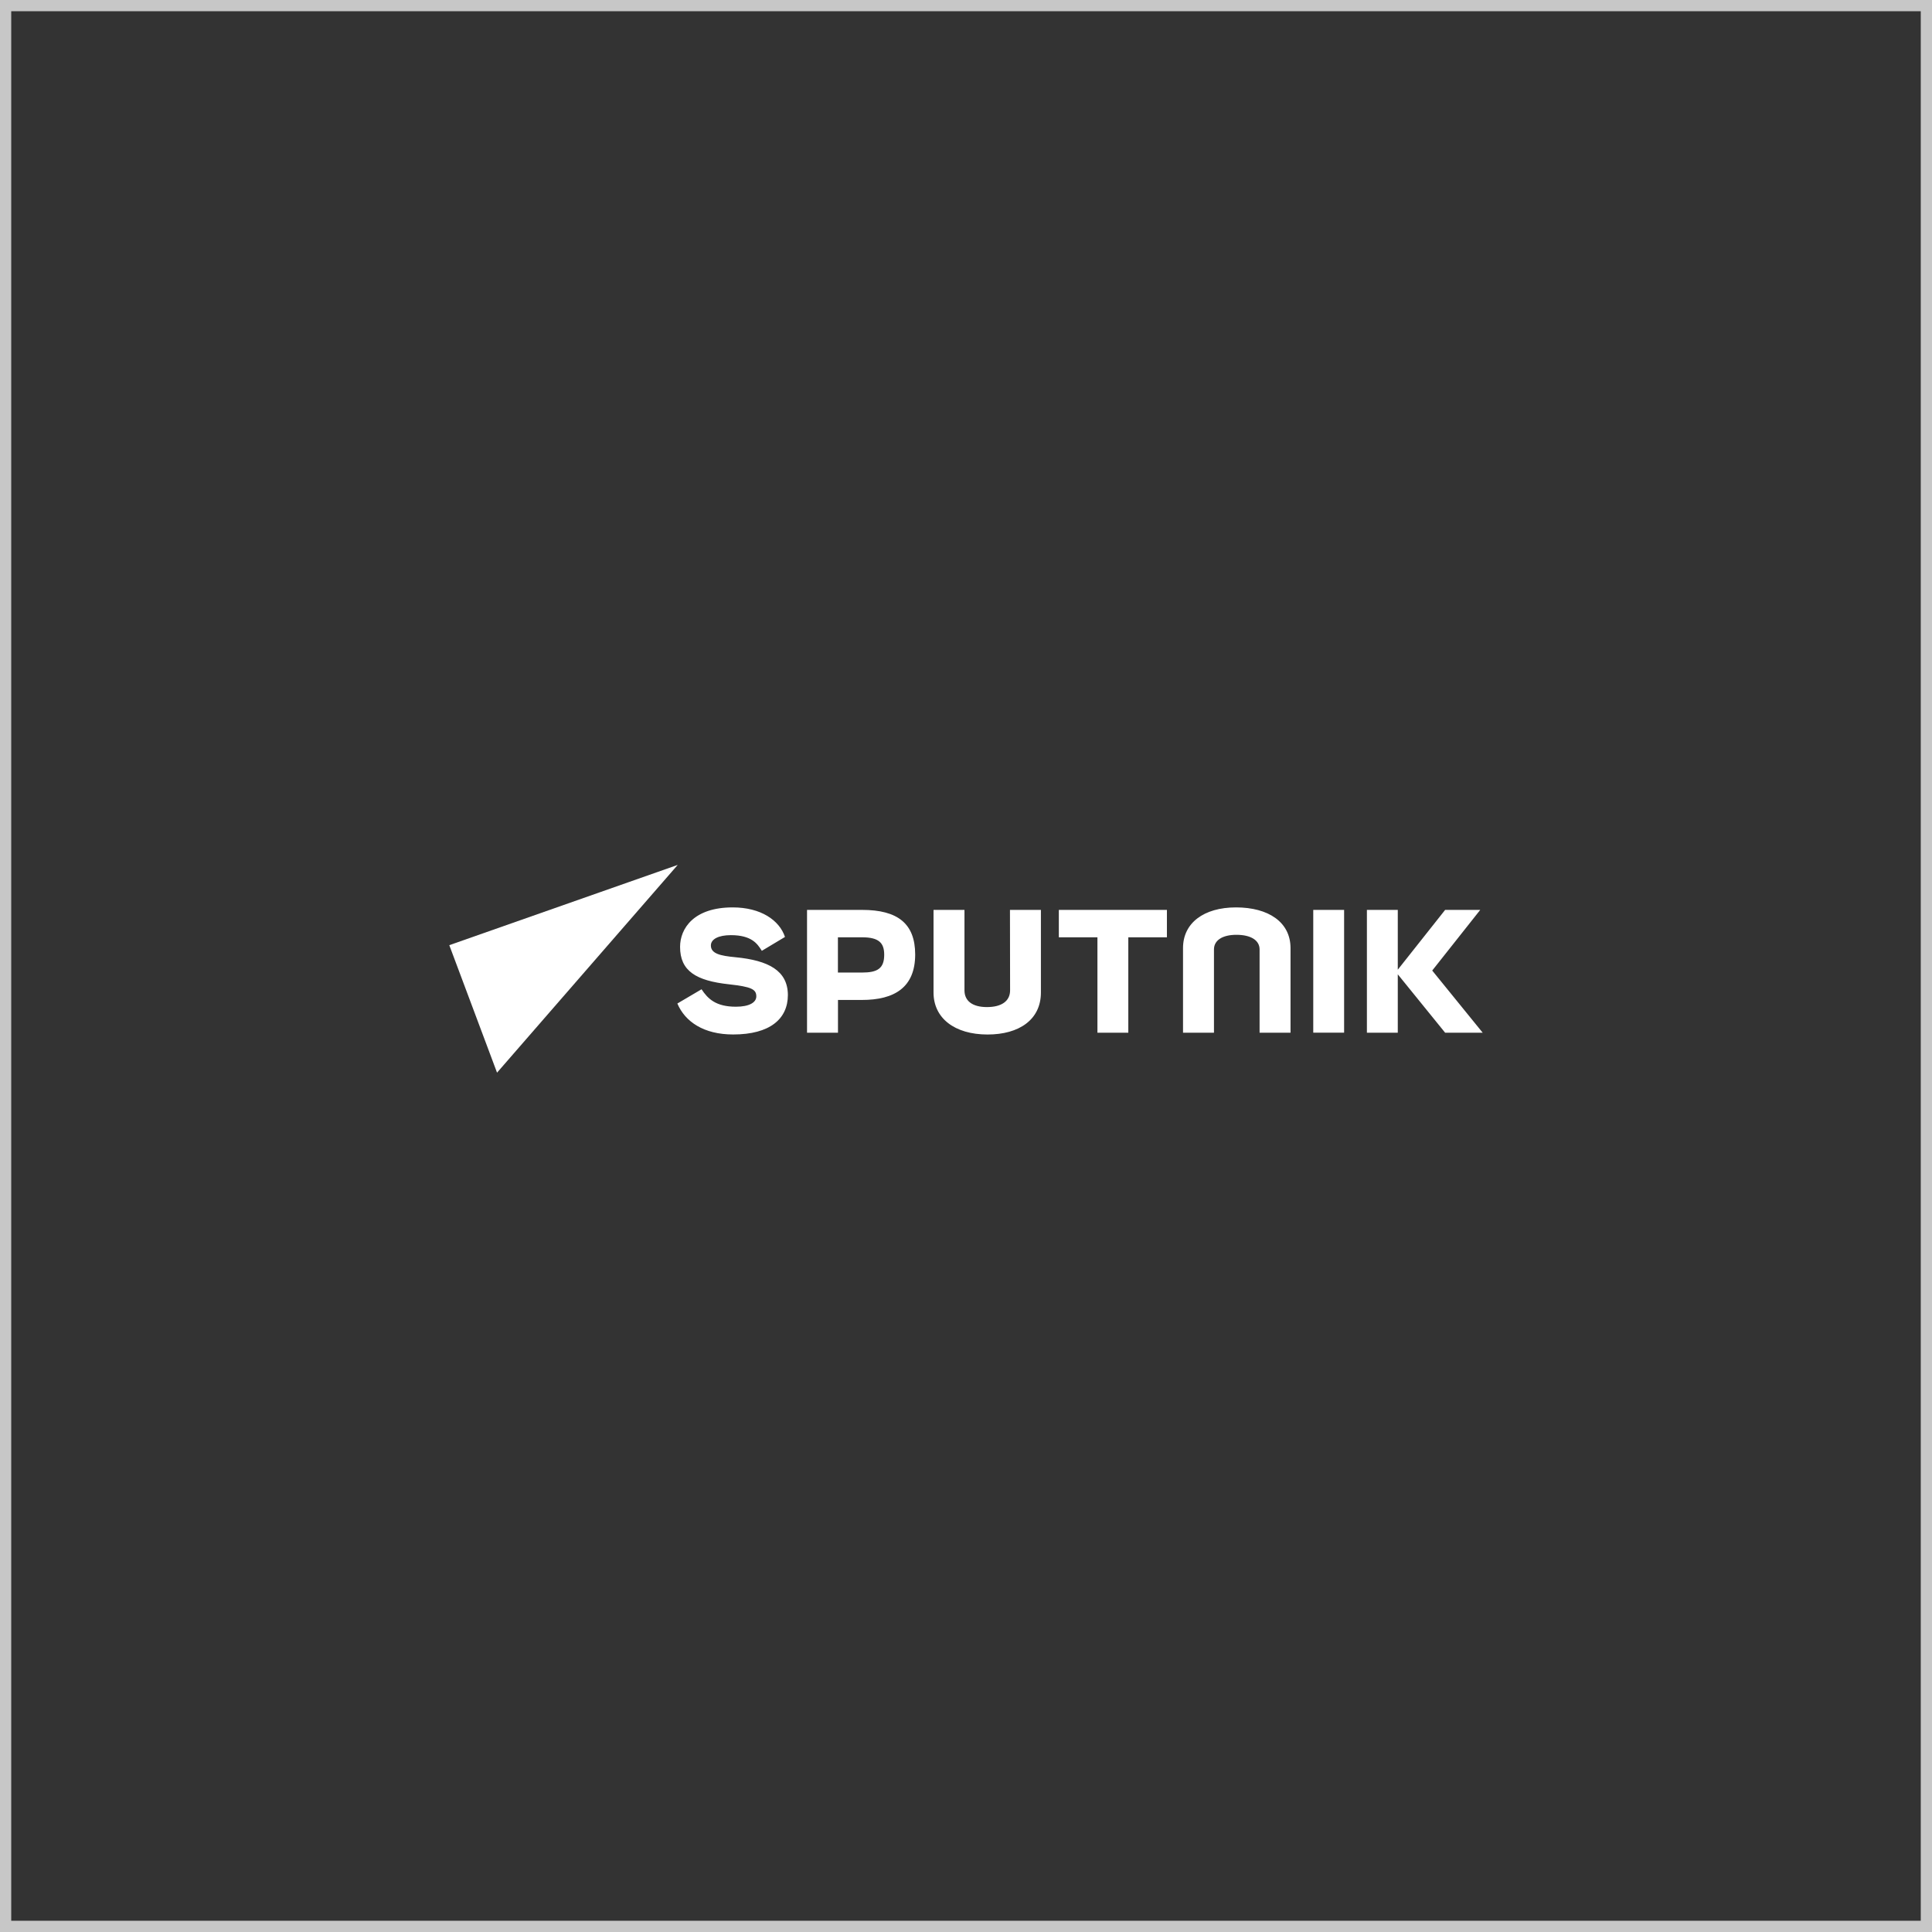 <?xml version="1.0" encoding="UTF-8"?> <svg xmlns="http://www.w3.org/2000/svg" width="172" height="172" viewBox="0 0 172 172" fill="none"><rect x="0" y="0" width="172" height="172" fill="#333333" stroke="none"/><rect x="0.5" y="0.5" width="171" height="171" stroke="#C7C7C7"></rect><path d="M60.335 77L44.25 95.495L40 84.146L60.335 77Z" fill="white"></path><path fill-rule="evenodd" clip-rule="evenodd" d="M63.288 84.174C63.288 84.903 64.132 85.093 65.475 85.219C68.443 85.505 70.13 86.424 70.143 88.579C70.143 90.703 68.55 92.096 65.27 92.096C62.646 92.096 60.99 90.958 60.303 89.34L62.457 88.072C63.02 88.928 63.739 89.625 65.519 89.625C66.707 89.625 67.332 89.244 67.332 88.706C67.332 88.07 66.894 87.85 64.894 87.629C61.981 87.311 60.545 86.455 60.545 84.3C60.545 82.653 61.763 80.783 65.231 80.783C67.731 80.783 69.386 81.923 69.885 83.413L67.823 84.649C67.809 84.627 67.795 84.605 67.78 84.582C67.434 84.042 66.927 83.254 65.069 83.254C63.975 83.254 63.288 83.603 63.288 84.174ZM76.749 81.005H71.848V91.939H74.603V89.023H76.728C79.627 89.023 81.476 87.914 81.476 84.966C81.47 82.241 79.939 81.005 76.749 81.005ZM76.749 86.583H74.597V83.445H76.749C78.249 83.445 78.718 83.951 78.718 84.997C78.721 86.234 78.096 86.583 76.749 86.583ZM89.925 88.167C89.925 89.118 89.176 89.657 87.863 89.657C86.583 89.657 85.864 89.118 85.864 88.167V81.005H83.109V88.36C83.109 90.641 84.984 92.099 87.92 92.099C90.733 92.099 92.669 90.775 92.669 88.36V81.005H89.914L89.925 88.167ZM119.662 81.005H116.915V91.936H119.662V81.005ZM131.781 81.005L127.506 86.405L132 91.939H128.656L124.44 86.74V91.939H121.691V81.005H124.44V86.329L128.656 81.005H131.781ZM94.265 83.445H97.701V91.939H100.45V83.445H103.887V81.005H94.265V83.445ZM105.321 84.396C105.321 82.177 107.164 80.783 110.037 80.783C112.913 80.783 114.883 82.082 114.892 84.396V91.939H112.137V84.522C112.137 83.731 111.387 83.223 110.075 83.223C108.801 83.223 108.076 83.731 108.076 84.522V91.939H105.321V84.396Z" fill="white"></path></svg> 